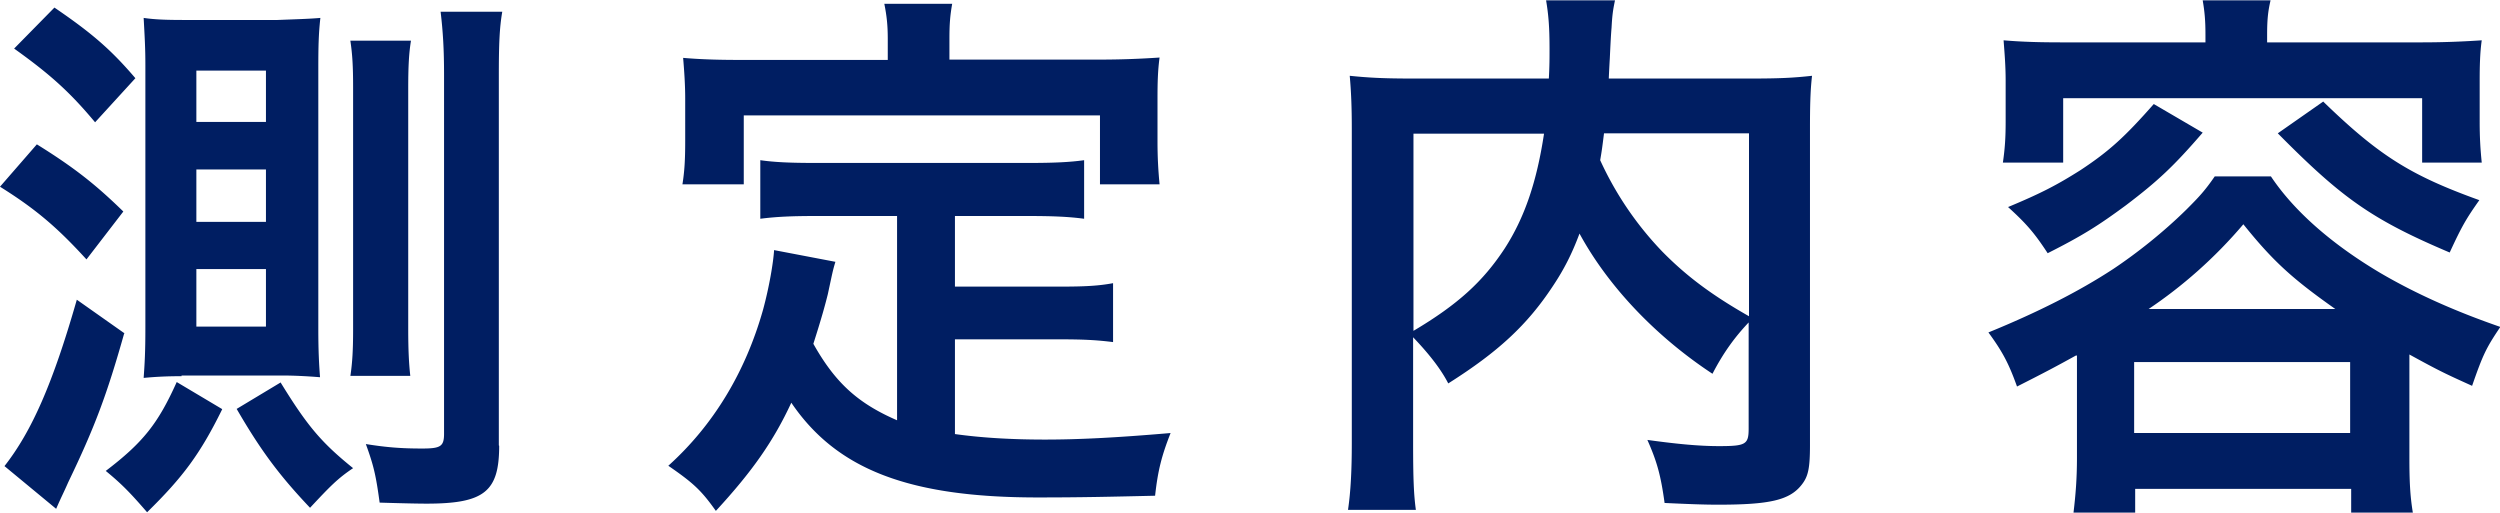 <svg xmlns="http://www.w3.org/2000/svg" id="_編集モード" viewBox="0 0 72.57 14.89"><defs><style>.cls-1{fill:#001e62}</style></defs><path d="M1.07 4.19c1.06.66 1.68 1.14 2.51 1.95L2.51 7.53C1.66 6.6 1.04 6.07 0 5.42l1.07-1.23Zm2.54 5.47C3.1 11.47 2.75 12.4 1.98 14c-.14.32-.18.38-.35.77l-1.5-1.24c.8-1.02 1.41-2.42 2.1-4.83l1.39.98ZM1.58.22c1.1.75 1.65 1.23 2.35 2.05L2.76 3.55c-.75-.9-1.33-1.41-2.35-2.14L1.58.22Zm4.87 11.66c-.64 1.3-1.14 1.97-2.18 2.99-.51-.59-.75-.83-1.2-1.2 1.09-.83 1.52-1.38 2.06-2.58l1.31.78Zm-1.18-.96c-.46 0-.78.02-1.1.05.03-.42.05-.74.05-1.47V1.9c0-.51-.02-.83-.05-1.38.34.05.67.06 1.26.06h2.62c.5-.02.91-.03 1.25-.06-.05.45-.06.8-.06 1.47v7.55c0 .64.02 1.02.05 1.41-.38-.03-.75-.05-1.12-.05h-2.9Zm.43-7.38h2.02V2.05H5.7v1.49Zm0 2.9h2.02V4.92H5.7v1.52Zm0 3.04h2.02V7.81H5.7v1.67Zm2.45 1.63c.77 1.25 1.17 1.73 2.1 2.48-.45.3-.67.53-1.25 1.15-.91-.96-1.44-1.68-2.13-2.87l1.28-.77Zm2.02-.19c.06-.4.08-.77.08-1.36V2.54c0-.61-.02-.96-.08-1.36h1.76c-.06.37-.08.75-.08 1.39v6.96c0 .64.02 1.02.06 1.38h-1.74Zm4.32 2.02c0 1.33-.43 1.68-2.11 1.68-.34 0-1.04-.02-1.36-.03-.11-.82-.18-1.09-.4-1.7.62.1 1.06.13 1.63.13.54 0 .64-.06.64-.43V2.18c0-.74-.03-1.25-.1-1.84h1.79c-.08.46-.1.94-.1 1.84v10.75ZM26.04 6.27h-2.35c-.7 0-1.15.02-1.62.08v-1.7c.42.06.88.08 1.62.08h6.13c.75 0 1.22-.02 1.65-.08v1.7c-.45-.06-.91-.08-1.65-.08h-2.1v2.05h3.02c.74 0 1.14-.02 1.57-.1v1.71c-.48-.06-.86-.08-1.57-.08h-3.02v2.75c.78.11 1.66.16 2.61.16s2.02-.05 3.65-.19c-.26.66-.37 1.09-.45 1.82-1.31.03-2.14.05-3.41.05-3.75 0-5.84-.82-7.15-2.75-.51 1.1-1.12 1.98-2.19 3.14-.42-.59-.64-.8-1.38-1.31 1.31-1.18 2.24-2.72 2.75-4.53.18-.66.3-1.38.32-1.73l1.78.34c-.08.27-.08.29-.22.94-.08.32-.18.69-.42 1.44.64 1.14 1.3 1.73 2.43 2.22V6.27Zm-.27-5.14c0-.4-.03-.67-.1-1.02h1.97c-.06.34-.08.59-.08 1.01v.61h4.32c.64 0 1.18-.02 1.78-.06-.05.37-.06.72-.06 1.18V4.1c0 .46.02.83.06 1.25h-1.73v-2H21.59v2h-1.78c.06-.38.08-.7.08-1.26V2.86c0-.42-.03-.82-.06-1.18.58.05 1.12.06 1.76.06h4.18v-.59ZM50.77 9.35c-.4.42-.74.88-1.06 1.5-1.67-1.1-3.04-2.56-3.86-4.07-.22.59-.45 1.04-.77 1.52-.75 1.14-1.6 1.92-3.04 2.83-.22-.43-.58-.88-1.02-1.34v3.11c0 .99.02 1.47.08 1.9h-1.97c.08-.54.11-1.17.11-1.94V3.75c0-.66-.02-1.1-.06-1.55.58.06 1.02.08 1.86.08h3.92c.02-.37.02-.59.02-.86 0-.64-.03-.99-.1-1.41h2c-.06.29-.08.43-.1.8q-.02.22-.05.88-.02.34-.03.59h4.08c.88 0 1.28-.02 1.82-.08-.05.43-.06.88-.06 1.55v9.17c0 .67-.05.91-.24 1.15-.35.45-.93.58-2.43.58-.43 0-.91-.02-1.55-.05-.11-.8-.22-1.2-.5-1.83.8.11 1.46.18 2.08.18.78 0 .86-.05.86-.51V9.35Zm-9.75.26c1.3-.77 2.03-1.44 2.66-2.4.58-.9.93-1.94 1.14-3.33h-3.79v5.73Zm5.54-5.73c-.05.4-.06.48-.11.77a9.55 9.55 0 0 0 1.81 2.66c.69.7 1.42 1.25 2.51 1.87V3.87h-4.21ZM60.26 10.32c-.58.32-.88.48-1.71.9-.24-.67-.42-1.01-.83-1.57 1.42-.58 2.61-1.18 3.62-1.84.69-.46 1.46-1.07 2.13-1.73.37-.37.53-.54.82-.96h1.63c.66.99 1.74 1.95 3.17 2.8 1.04.61 2.19 1.12 3.49 1.57-.42.62-.51.82-.82 1.71-.75-.34-.93-.42-1.82-.91v3.01c0 .67.02 1.09.1 1.58h-1.79v-.69h-6.27v.69h-1.79c.06-.51.1-.96.1-1.6v-2.96Zm3.76-9.3c0-.4-.02-.66-.08-1.01h1.97c-.08.34-.1.59-.1 1.01v.21h4.45c.64 0 1.18-.02 1.78-.06-.05.35-.06.74-.06 1.17v1.18c0 .48.02.8.06 1.2h-1.73V2.85H59.89v1.87h-1.75c.06-.42.08-.72.08-1.2V2.34c0-.42-.03-.78-.06-1.17.58.05 1.12.06 1.76.06h4.1v-.21Zm-.08 2.83c-.83.96-1.28 1.39-2.23 2.11-.8.59-1.26.88-2.27 1.39-.38-.58-.61-.85-1.15-1.34.96-.4 1.42-.64 2.1-1.07.85-.56 1.3-.98 2.13-1.92l1.42.83Zm-1.99 8.72h6.27v-2.06h-6.27v2.06Zm5.84-3.6c-1.25-.88-1.81-1.39-2.67-2.46-.83.98-1.78 1.81-2.75 2.46h5.43Zm-.35-6.02c1.62 1.57 2.53 2.14 4.53 2.86-.38.54-.5.74-.86 1.52-2.26-.96-3.12-1.57-4.99-3.46l1.33-.93Z" class="cls-1"/></svg>